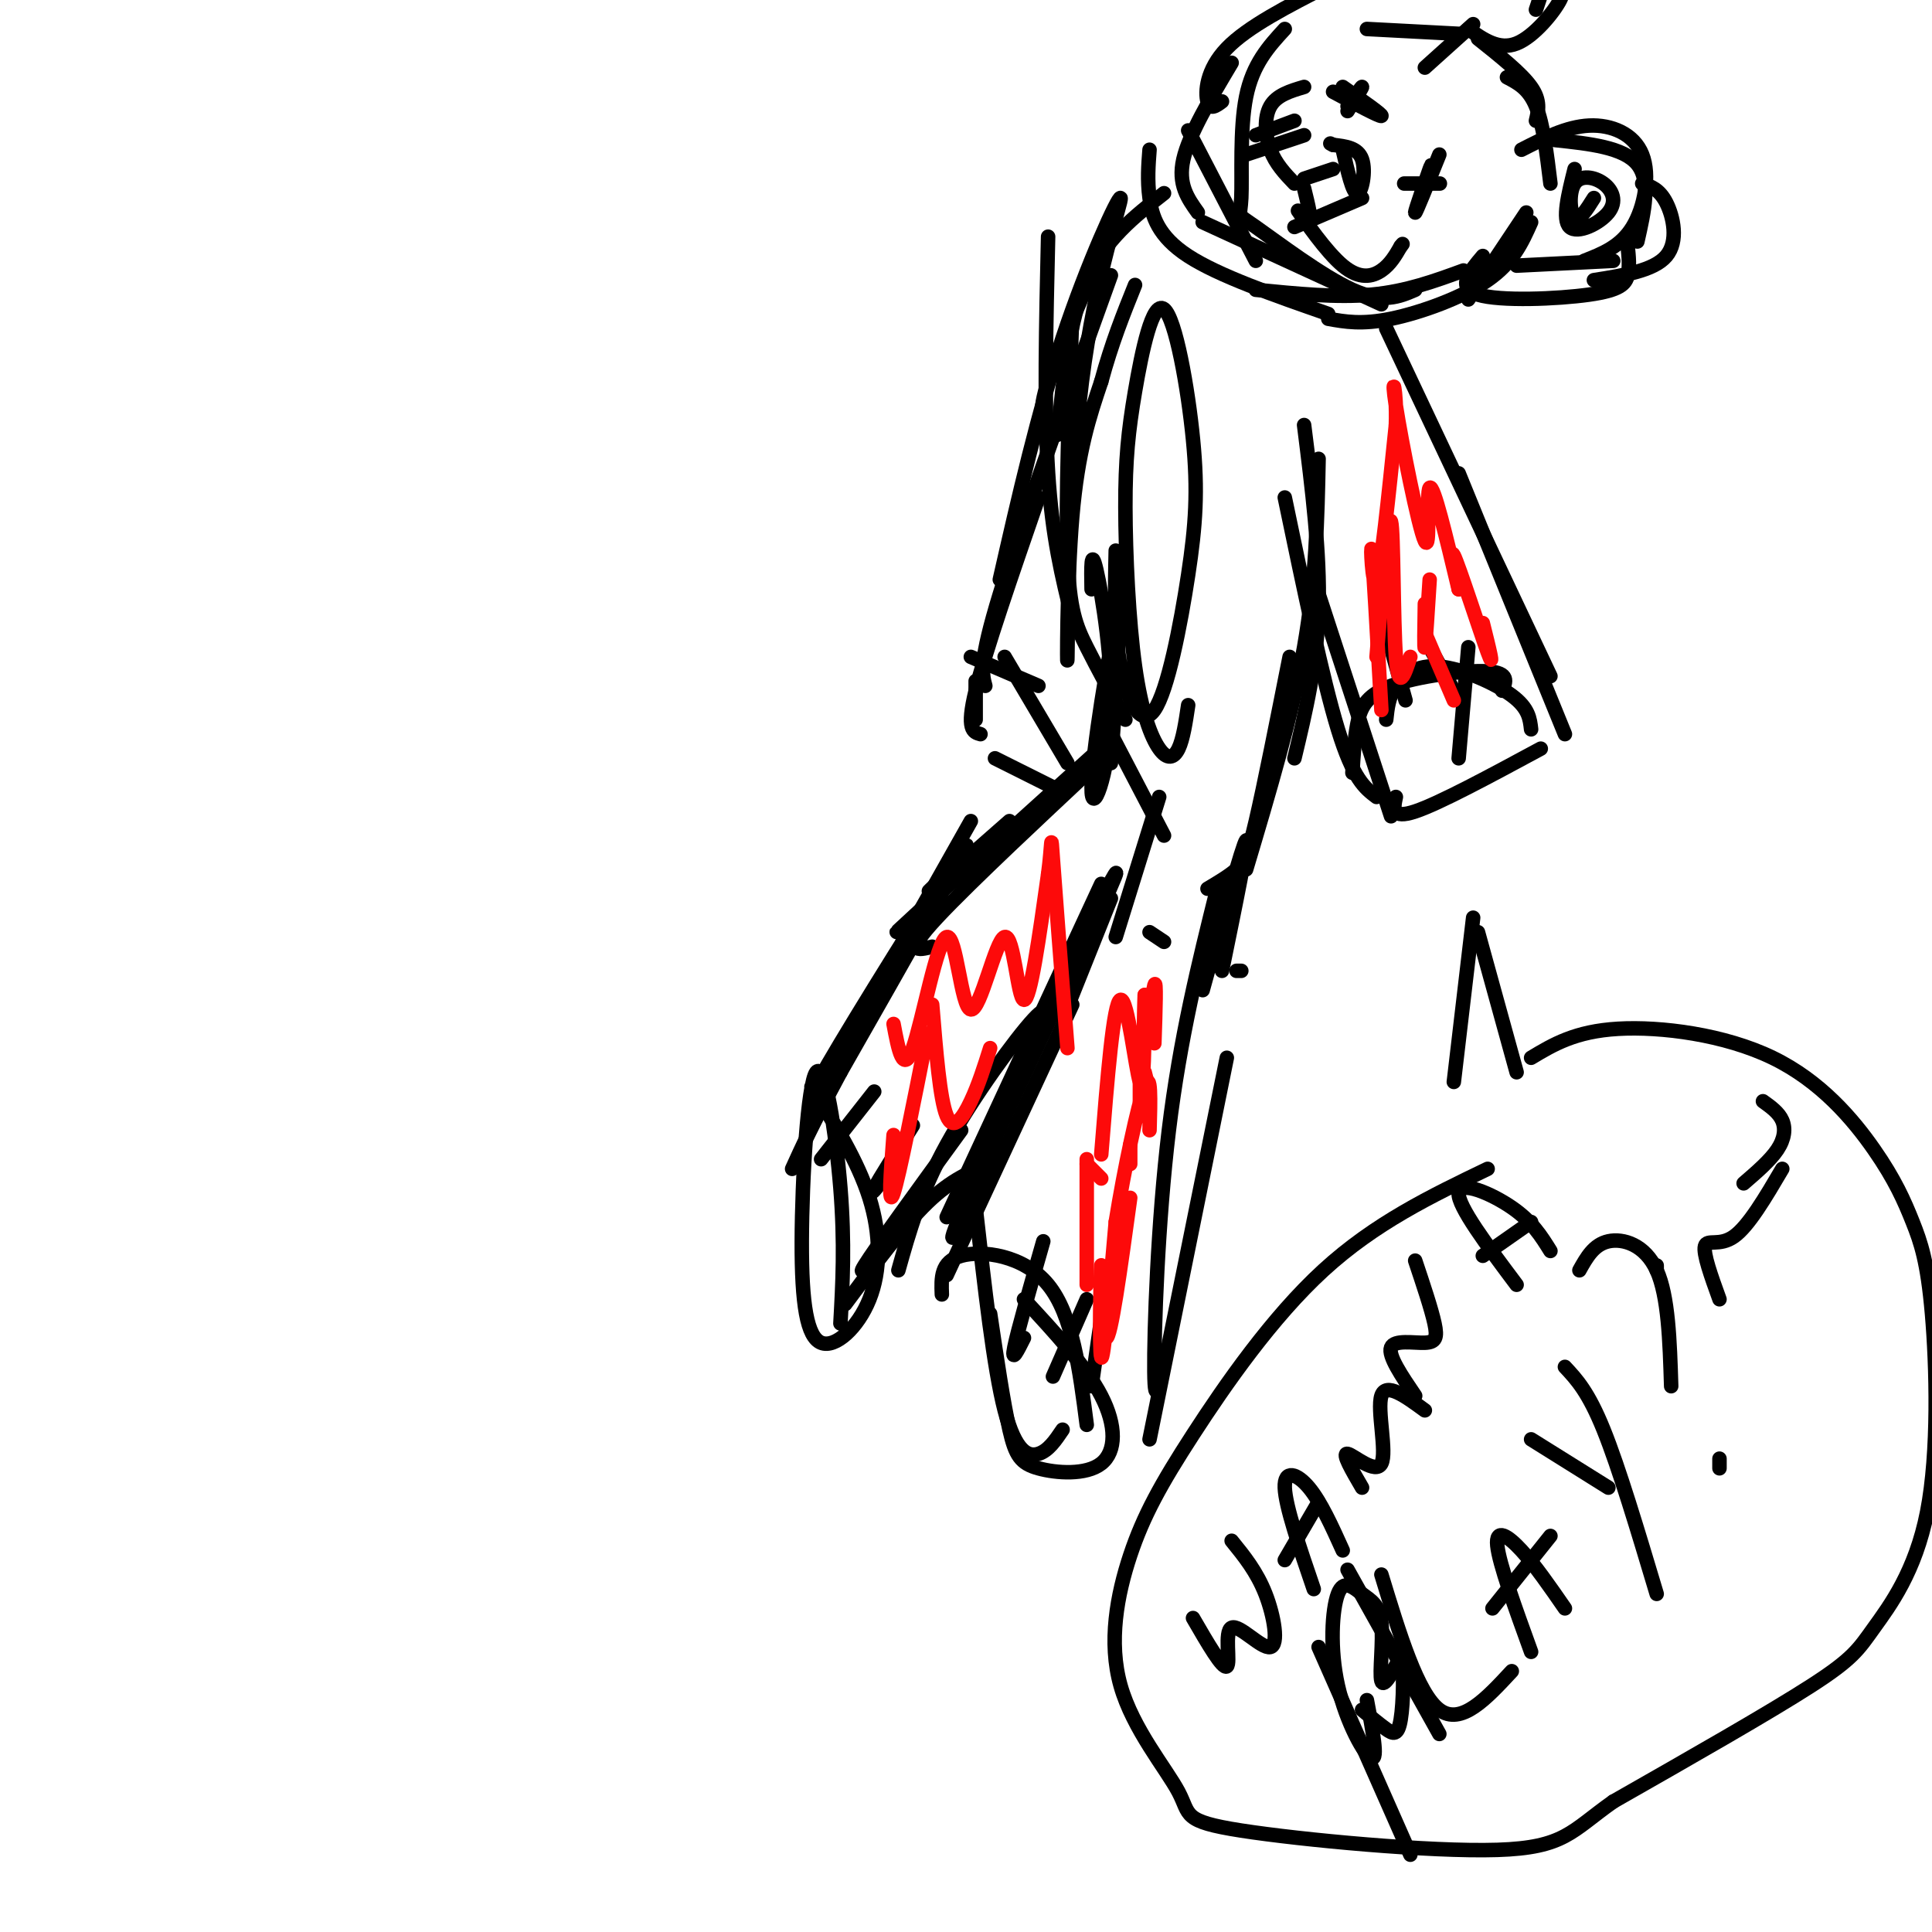 <svg viewBox='0 0 400 400' version='1.1' xmlns='http://www.w3.org/2000/svg' xmlns:xlink='http://www.w3.org/1999/xlink'><g fill='none' stroke='#000000' stroke-width='3' stroke-linecap='round' stroke-linejoin='round'><path d='M241,195c0.000,0.000 -3.000,-2.000 -3,-2'/><path d='M230,186c0.000,0.000 -10.000,25.000 -10,25'/><path d='M226,190c4.022,-7.667 8.044,-15.333 2,-2c-6.044,13.333 -22.156,47.667 -28,61c-5.844,13.333 -1.422,5.667 3,-2'/><path d='M222,208c0.000,0.000 -26.000,56.000 -26,56'/><path d='M195,268c-0.133,-3.400 -0.267,-6.800 4,-8c4.267,-1.200 12.933,-0.200 18,6c5.067,6.200 6.533,17.600 8,29'/><path d='M212,269c6.410,6.923 12.820,13.847 16,20c3.180,6.153 3.131,11.536 0,14c-3.131,2.464 -9.343,2.010 -13,1c-3.657,-1.010 -4.759,-2.574 -6,-8c-1.241,-5.426 -2.620,-14.713 -4,-24'/><path d='M220,296c-1.467,2.178 -2.933,4.356 -5,5c-2.067,0.644 -4.733,-0.244 -7,-9c-2.267,-8.756 -4.133,-25.378 -6,-42'/><path d='M238,298c0.000,0.000 16.000,-79.000 16,-79'/><path d='M241,280c-0.956,6.133 -1.911,12.267 -2,4c-0.089,-8.267 0.689,-30.933 3,-50c2.311,-19.067 6.156,-34.533 10,-50'/><path d='M201,170c-11.018,19.548 -22.036,39.095 -28,49c-5.964,9.905 -6.875,10.167 1,-3c7.875,-13.167 24.536,-39.762 26,-41c1.464,-1.238 -12.268,22.881 -26,47'/><path d='M174,222c-6.000,11.167 -8.000,15.583 -10,20'/><path d='M168,225c4.805,7.700 9.609,15.400 12,23c2.391,7.600 2.368,15.101 0,21c-2.368,5.899 -7.082,10.197 -10,9c-2.918,-1.197 -4.040,-7.888 -4,-21c0.040,-13.112 1.241,-32.646 3,-35c1.759,-2.354 4.074,12.470 5,24c0.926,11.530 0.463,19.765 0,28'/><path d='M175,270c6.000,-8.083 12.000,-16.167 17,-21c5.000,-4.833 9.000,-6.417 13,-8'/><path d='M186,255c-4.583,5.250 -9.167,10.500 -7,7c2.167,-3.500 11.083,-15.750 20,-28'/><path d='M186,263c2.244,-8.000 4.489,-16.000 10,-26c5.511,-10.000 14.289,-22.000 18,-26c3.711,-4.000 2.356,0.000 1,4'/><path d='M196,252c0.000,0.000 32.000,-69.000 32,-69'/><path d='M193,196c-3.000,0.756 -6.000,1.511 1,-6c7.000,-7.511 24.000,-23.289 29,-28c5.000,-4.711 -2.000,1.644 -9,8'/><path d='M191,188c-4.250,3.917 -8.500,7.833 -2,2c6.500,-5.833 23.750,-21.417 41,-37'/><path d='M196,181c-2.583,2.417 -5.167,4.833 -3,3c2.167,-1.833 9.083,-7.917 16,-14'/><path d='M231,194c0.000,0.000 9.000,-29.000 9,-29'/><path d='M257,201c0.000,0.000 -1.000,0.000 -1,0'/><path d='M253,201c2.833,-13.833 5.667,-27.667 5,-27c-0.667,0.667 -4.833,15.833 -9,31'/><path d='M301,143c0.000,0.000 -5.000,-9.000 -5,-9'/><path d='M217,49c-0.417,17.917 -0.833,35.833 0,49c0.833,13.167 2.917,21.583 5,30'/><path d='M222,65c-0.689,19.333 -1.378,38.667 -1,50c0.378,11.333 1.822,14.667 4,19c2.178,4.333 5.089,9.667 8,15'/><path d='M229,150c0.000,0.000 12.000,23.000 12,23'/><path d='M250,184c2.244,-1.333 4.489,-2.667 6,-4c1.511,-1.333 2.289,-2.667 4,-10c1.711,-7.333 4.356,-20.667 7,-34'/><path d='M258,180c4.750,-15.917 9.500,-31.833 12,-46c2.500,-14.167 2.750,-26.583 3,-39'/><path d='M268,157c2.333,-9.750 4.667,-19.500 5,-31c0.333,-11.500 -1.333,-24.750 -3,-38'/><path d='M219,90c1.167,-11.833 2.333,-23.667 6,-32c3.667,-8.333 9.833,-13.167 16,-18'/><path d='M217,88c-1.083,-1.167 -2.167,-2.333 0,-9c2.167,-6.667 7.583,-18.833 13,-31'/><path d='M287,68c0.000,0.000 34.000,72.000 34,72'/><path d='M302,98c0.000,0.000 22.000,54.000 22,54'/><path d='M319,155c-10.500,5.667 -21.000,11.333 -26,13c-5.000,1.667 -4.500,-0.667 -4,-3'/><path d='M288,169c0.000,0.000 -15.000,-46.000 -15,-46'/><path d='M285,165c-2.417,-1.833 -4.833,-3.667 -8,-14c-3.167,-10.333 -7.083,-29.167 -11,-48'/><path d='M280,160c0.208,-3.435 0.417,-6.869 1,-10c0.583,-3.131 1.542,-5.958 7,-8c5.458,-2.042 15.417,-3.298 20,-3c4.583,0.298 3.792,2.149 3,4'/><path d='M287,149c0.250,-2.369 0.500,-4.738 2,-7c1.500,-2.262 4.250,-4.417 9,-4c4.750,0.417 11.500,3.405 15,6c3.500,2.595 3.750,4.798 4,7'/><path d='M230,57c-9.333,25.917 -18.667,51.833 -23,66c-4.333,14.167 -3.667,16.583 -3,19'/><path d='M202,149c0.000,0.000 0.000,-8.000 0,-8'/><path d='M215,103c-5.500,15.917 -11.000,31.833 -13,40c-2.000,8.167 -0.500,8.583 1,9'/><path d='M206,157c0.000,0.000 12.000,6.000 12,6'/><path d='M201,136c0.000,0.000 14.000,6.000 14,6'/><path d='M208,136c0.000,0.000 13.000,22.000 13,22'/><path d='M226,122c-0.080,-4.469 -0.159,-8.938 1,-4c1.159,4.938 3.558,19.282 3,31c-0.558,11.718 -4.073,20.809 -4,14c0.073,-6.809 3.735,-29.517 5,-33c1.265,-3.483 0.132,12.258 -1,28'/><path d='M231,114c-0.176,8.436 -0.351,16.872 1,24c1.351,7.128 4.230,12.947 7,9c2.770,-3.947 5.431,-17.660 7,-28c1.569,-10.340 2.046,-17.309 1,-28c-1.046,-10.691 -3.614,-25.106 -6,-27c-2.386,-1.894 -4.591,8.732 -6,17c-1.409,8.268 -2.021,14.180 -2,24c0.021,9.820 0.676,23.550 2,33c1.324,9.450 3.318,14.621 5,17c1.682,2.379 3.052,1.965 4,0c0.948,-1.965 1.474,-5.483 2,-9'/><path d='M207,120c3.917,-17.208 7.833,-34.416 13,-50c5.167,-15.584 11.583,-29.543 12,-29c0.417,0.543 -5.167,15.589 -8,38c-2.833,22.411 -2.917,52.188 -3,57c-0.083,4.812 -0.167,-15.339 1,-29c1.167,-13.661 3.583,-20.830 6,-28'/><path d='M228,79c2.167,-8.000 4.583,-14.000 7,-20'/><path d='M255,13c-4.417,7.417 -8.833,14.833 -10,20c-1.167,5.167 0.917,8.083 3,11'/><path d='M246,27c0.000,0.000 14.000,27.000 14,27'/><path d='M249,46c0.000,0.000 37.000,17.000 37,17'/><path d='M260,60c8.417,0.833 16.833,1.667 24,1c7.167,-0.667 13.083,-2.833 19,-5'/><path d='M293,60c-3.316,1.435 -6.632,2.871 -13,0c-6.368,-2.871 -15.789,-10.048 -20,-13c-4.211,-2.952 -3.211,-1.679 -3,-6c0.211,-4.321 -0.368,-14.234 1,-21c1.368,-6.766 4.684,-10.383 8,-14'/><path d='M253,21c-1.244,0.933 -2.489,1.867 -3,0c-0.511,-1.867 -0.289,-6.533 4,-11c4.289,-4.467 12.644,-8.733 21,-13'/><path d='M238,31c-0.244,3.156 -0.489,6.311 0,10c0.489,3.689 1.711,7.911 8,12c6.289,4.089 17.644,8.044 29,12'/><path d='M275,66c3.467,0.622 6.933,1.244 13,0c6.067,-1.244 14.733,-4.356 20,-8c5.267,-3.644 7.133,-7.822 9,-12'/><path d='M304,62c0.000,0.000 12.000,-18.000 12,-18'/><path d='M314,55c0.000,0.000 20.000,-1.000 20,-1'/><path d='M330,58c6.222,-0.978 12.444,-1.956 15,-5c2.556,-3.044 1.444,-8.156 0,-11c-1.444,-2.844 -3.222,-3.422 -5,-4'/><path d='M339,50c1.417,-6.250 2.833,-12.500 0,-16c-2.833,-3.500 -9.917,-4.250 -17,-5'/><path d='M315,31c4.673,-2.387 9.345,-4.774 14,-5c4.655,-0.226 9.292,1.708 11,6c1.708,4.292 0.488,10.940 -2,15c-2.488,4.060 -6.244,5.530 -10,7'/><path d='M337,51c0.214,2.131 0.429,4.262 0,6c-0.429,1.738 -1.500,3.083 -8,4c-6.500,0.917 -18.429,1.405 -23,0c-4.571,-1.405 -1.786,-4.702 1,-8'/><path d='M321,38c-0.750,-6.167 -1.500,-12.333 -3,-16c-1.500,-3.667 -3.750,-4.833 -6,-6'/><path d='M318,25c0.500,-2.083 1.000,-4.167 -1,-7c-2.000,-2.833 -6.500,-6.417 -11,-10'/><path d='M283,6c0.000,0.000 19.000,1.000 19,1'/><path d='M304,6c3.178,2.222 6.356,4.444 10,3c3.644,-1.444 7.756,-6.556 9,-9c1.244,-2.444 -0.378,-2.222 -2,-2'/><path d='M318,2c0.000,0.000 2.000,-6.000 2,-6'/><path d='M326,35c-1.312,5.246 -2.624,10.492 -1,12c1.624,1.508 6.184,-0.723 8,-3c1.816,-2.277 0.889,-4.600 -1,-6c-1.889,-1.400 -4.739,-1.877 -6,0c-1.261,1.877 -0.932,6.108 0,7c0.932,0.892 2.466,-1.554 4,-4'/><path d='M295,14c0.000,0.000 10.000,-9.000 10,-9'/><path d='M292,38c3.400,0.000 6.800,0.000 6,0c-0.800,0.000 -5.800,0.000 -7,0c-1.200,0.000 1.400,0.000 4,0'/><path d='M298,32c-2.467,6.133 -4.933,12.267 -5,12c-0.067,-0.267 2.267,-6.933 3,-9c0.733,-2.067 -0.133,0.467 -1,3'/><path d='M278,18c4.167,2.917 8.333,5.833 8,6c-0.333,0.167 -5.167,-2.417 -10,-5'/><path d='M279,22c1.500,-2.083 3.000,-4.167 3,-4c0.000,0.167 -1.500,2.583 -3,5'/><path d='M278,31c1.022,4.511 2.044,9.022 3,9c0.956,-0.022 1.844,-4.578 1,-7c-0.844,-2.422 -3.422,-2.711 -6,-3'/><path d='M276,30c-1.000,-0.500 -0.500,-0.250 0,0'/><path d='M276,35c0.000,0.000 -6.000,2.000 -6,2'/><path d='M270,39c0.864,3.502 1.729,7.005 1,7c-0.729,-0.005 -3.051,-3.517 -2,-2c1.051,1.517 5.475,8.062 9,11c3.525,2.938 6.150,2.268 8,1c1.850,-1.268 2.925,-3.134 4,-5'/><path d='M290,51c0.667,-0.833 0.333,-0.417 0,0'/><path d='M268,38c-1.956,-2.044 -3.911,-4.089 -5,-7c-1.089,-2.911 -1.311,-6.689 0,-9c1.311,-2.311 4.156,-3.156 7,-4'/><path d='M268,47c0.000,0.000 14.000,-6.000 14,-6'/><path d='M258,32c0.000,0.000 12.000,-4.000 12,-4'/><path d='M260,28c0.000,0.000 8.000,-3.000 8,-3'/><path d='M286,127c0.000,0.000 5.000,18.000 5,18'/><path d='M304,134c0.000,0.000 -2.000,23.000 -2,23'/><path d='M212,277c-1.333,2.667 -2.667,5.333 -2,2c0.667,-3.333 3.333,-12.667 6,-22'/><path d='M218,285c0.000,0.000 7.000,-16.000 7,-16'/><path d='M226,287c0.000,0.000 2.000,-14.000 2,-14'/><path d='M170,240c0.000,0.000 11.000,-14.000 11,-14'/><path d='M183,244c-1.500,1.917 -3.000,3.833 -2,2c1.000,-1.833 4.500,-7.417 8,-13'/></g>
<g fill='none' stroke='#FD0A0A' stroke-width='3' stroke-linecap='round' stroke-linejoin='round'><path d='M225,266c0.000,0.000 0.000,-26.000 0,-26'/><path d='M225,241c0.000,0.000 3.000,3.000 3,3'/><path d='M228,239c1.267,-15.800 2.533,-31.600 4,-32c1.467,-0.400 3.133,14.600 4,17c0.867,2.400 0.933,-7.800 1,-18'/><path d='M237,206c0.036,0.333 -0.375,10.167 0,10c0.375,-0.167 1.536,-10.333 2,-12c0.464,-1.667 0.232,5.167 0,12'/><path d='M238,226c0.000,0.000 -1.000,-4.000 -1,-4'/><path d='M236,224c0.000,0.000 0.000,4.000 0,4'/><path d='M234,241c0.000,0.000 0.000,-4.000 0,-4'/><path d='M234,248c-2.018,14.685 -4.036,29.369 -5,29c-0.964,-0.369 -0.875,-15.792 -1,-15c-0.125,0.792 -0.464,17.798 0,19c0.464,1.202 1.732,-13.399 3,-28'/><path d='M231,253c1.756,-10.978 4.644,-24.422 6,-28c1.356,-3.578 1.178,2.711 1,9'/><path d='M286,147c-0.867,-15.311 -1.733,-30.622 -2,-33c-0.267,-2.378 0.067,8.178 1,6c0.933,-2.178 2.467,-17.089 4,-32'/><path d='M289,88c0.252,-7.796 -1.118,-11.285 0,-4c1.118,7.285 4.724,25.346 6,28c1.276,2.654 0.222,-10.099 1,-11c0.778,-0.901 3.389,10.049 6,21'/><path d='M302,122c0.274,0.405 -2.042,-9.083 -1,-7c1.042,2.083 5.440,15.738 7,20c1.560,4.262 0.280,-0.869 -1,-6'/><path d='M301,145c0.000,0.000 -6.000,-14.000 -6,-14'/><path d='M295,125c-0.083,4.917 -0.167,9.833 0,9c0.167,-0.833 0.583,-7.417 1,-14'/><path d='M292,136c-1.222,3.733 -2.444,7.467 -3,0c-0.556,-7.467 -0.444,-26.133 -1,-28c-0.556,-1.867 -1.778,13.067 -3,28'/><path d='M185,212c0.999,5.334 1.998,10.668 4,5c2.002,-5.668 5.006,-22.336 7,-23c1.994,-0.664 2.978,14.678 5,15c2.022,0.322 5.083,-14.375 7,-15c1.917,-0.625 2.691,12.821 4,13c1.309,0.179 3.155,-12.911 5,-26'/><path d='M217,181c0.867,-6.444 0.533,-9.556 1,-3c0.467,6.556 1.733,22.778 3,39'/><path d='M205,217c-1.200,3.800 -2.400,7.600 -4,11c-1.600,3.400 -3.600,6.400 -5,3c-1.400,-3.400 -2.200,-13.200 -3,-23'/><path d='M192,214c-2.917,14.750 -5.833,29.500 -7,33c-1.167,3.500 -0.583,-4.250 0,-12'/></g>
<g fill='none' stroke='#000000' stroke-width='3' stroke-linecap='round' stroke-linejoin='round'><path d='M247,335c3.085,5.324 6.169,10.648 7,10c0.831,-0.648 -0.592,-7.266 1,-8c1.592,-0.734 6.198,4.418 8,4c1.802,-0.418 0.801,-6.405 -1,-11c-1.801,-4.595 -4.400,-7.797 -7,-11'/><path d='M272,329c-2.933,-8.578 -5.867,-17.156 -6,-21c-0.133,-3.844 2.533,-2.956 5,0c2.467,2.956 4.733,7.978 7,13'/><path d='M266,323c0.000,0.000 7.000,-12.000 7,-12'/><path d='M282,308c-2.113,-3.619 -4.226,-7.238 -3,-7c1.226,0.238 5.792,4.333 7,2c1.208,-2.333 -0.940,-11.095 0,-14c0.940,-2.905 4.970,0.048 9,3'/><path d='M293,289c-2.821,-4.155 -5.643,-8.310 -5,-10c0.643,-1.690 4.750,-0.917 7,-1c2.250,-0.083 2.643,-1.024 2,-4c-0.643,-2.976 -2.321,-7.988 -4,-13'/><path d='M314,266c-6.111,-8.156 -12.222,-16.311 -12,-19c0.222,-2.689 6.778,0.089 11,3c4.222,2.911 6.111,5.956 8,9'/><path d='M307,260c0.000,0.000 10.000,-7.000 10,-7'/><path d='M283,352c1.184,6.200 2.368,12.399 1,12c-1.368,-0.399 -5.287,-7.397 -7,-15c-1.713,-7.603 -1.219,-15.811 0,-19c1.219,-3.189 3.162,-1.360 5,0c1.838,1.360 3.572,2.251 4,6c0.428,3.749 -0.449,10.357 0,12c0.449,1.643 2.225,-1.678 4,-5'/><path d='M290,343c0.738,2.000 0.583,9.500 0,13c-0.583,3.500 -1.595,3.000 -3,2c-1.405,-1.000 -3.202,-2.500 -5,-4'/><path d='M279,325c0.000,0.000 19.000,34.000 19,34'/><path d='M273,341c0.000,0.000 19.000,43.000 19,43'/><path d='M286,326c3.750,12.333 7.500,24.667 12,28c4.500,3.333 9.750,-2.333 15,-8'/><path d='M317,342c-3.311,-9.133 -6.622,-18.267 -7,-22c-0.378,-3.733 2.178,-2.067 5,1c2.822,3.067 5.911,7.533 9,12'/><path d='M309,333c0.000,0.000 12.000,-15.000 12,-15'/><path d='M317,298c0.000,0.000 16.000,10.000 16,10'/><path d='M324,283c2.417,2.583 4.833,5.167 8,13c3.167,7.833 7.083,20.917 11,34'/><path d='M327,263c1.489,-2.667 2.978,-5.333 6,-6c3.022,-0.667 7.578,0.667 10,6c2.422,5.333 2.711,14.667 3,24'/><path d='M356,304c0.000,0.000 0.000,-2.000 0,-2'/><path d='M343,263c0.000,0.000 0.000,-1.000 0,-1'/><path d='M356,269c-1.711,-4.733 -3.422,-9.467 -3,-11c0.422,-1.533 2.978,0.133 6,-2c3.022,-2.133 6.511,-8.067 10,-14'/><path d='M361,245c2.756,-2.378 5.511,-4.756 7,-7c1.489,-2.244 1.711,-4.356 1,-6c-0.711,-1.644 -2.356,-2.822 -4,-4'/><path d='M305,190c0.000,0.000 -4.000,34.000 -4,34'/><path d='M306,193c0.000,0.000 8.000,29.000 8,29'/><path d='M317,219c4.564,-2.740 9.127,-5.480 18,-6c8.873,-0.520 22.054,1.179 32,6c9.946,4.821 16.656,12.763 21,19c4.344,6.237 6.320,10.769 8,15c1.680,4.231 3.063,8.161 4,19c0.937,10.839 1.426,28.586 -1,41c-2.426,12.414 -7.769,19.496 -11,24c-3.231,4.504 -4.352,6.430 -13,12c-8.648,5.570 -24.824,14.785 -41,24'/><path d='M334,373c-8.721,6.160 -10.024,9.561 -24,10c-13.976,0.439 -40.623,-2.082 -53,-4c-12.377,-1.918 -10.482,-3.233 -13,-8c-2.518,-4.767 -9.448,-12.987 -12,-22c-2.552,-9.013 -0.725,-18.818 2,-27c2.725,-8.182 6.349,-14.741 13,-25c6.651,-10.259 16.329,-24.217 27,-34c10.671,-9.783 22.336,-15.392 34,-21'/></g>
</svg>